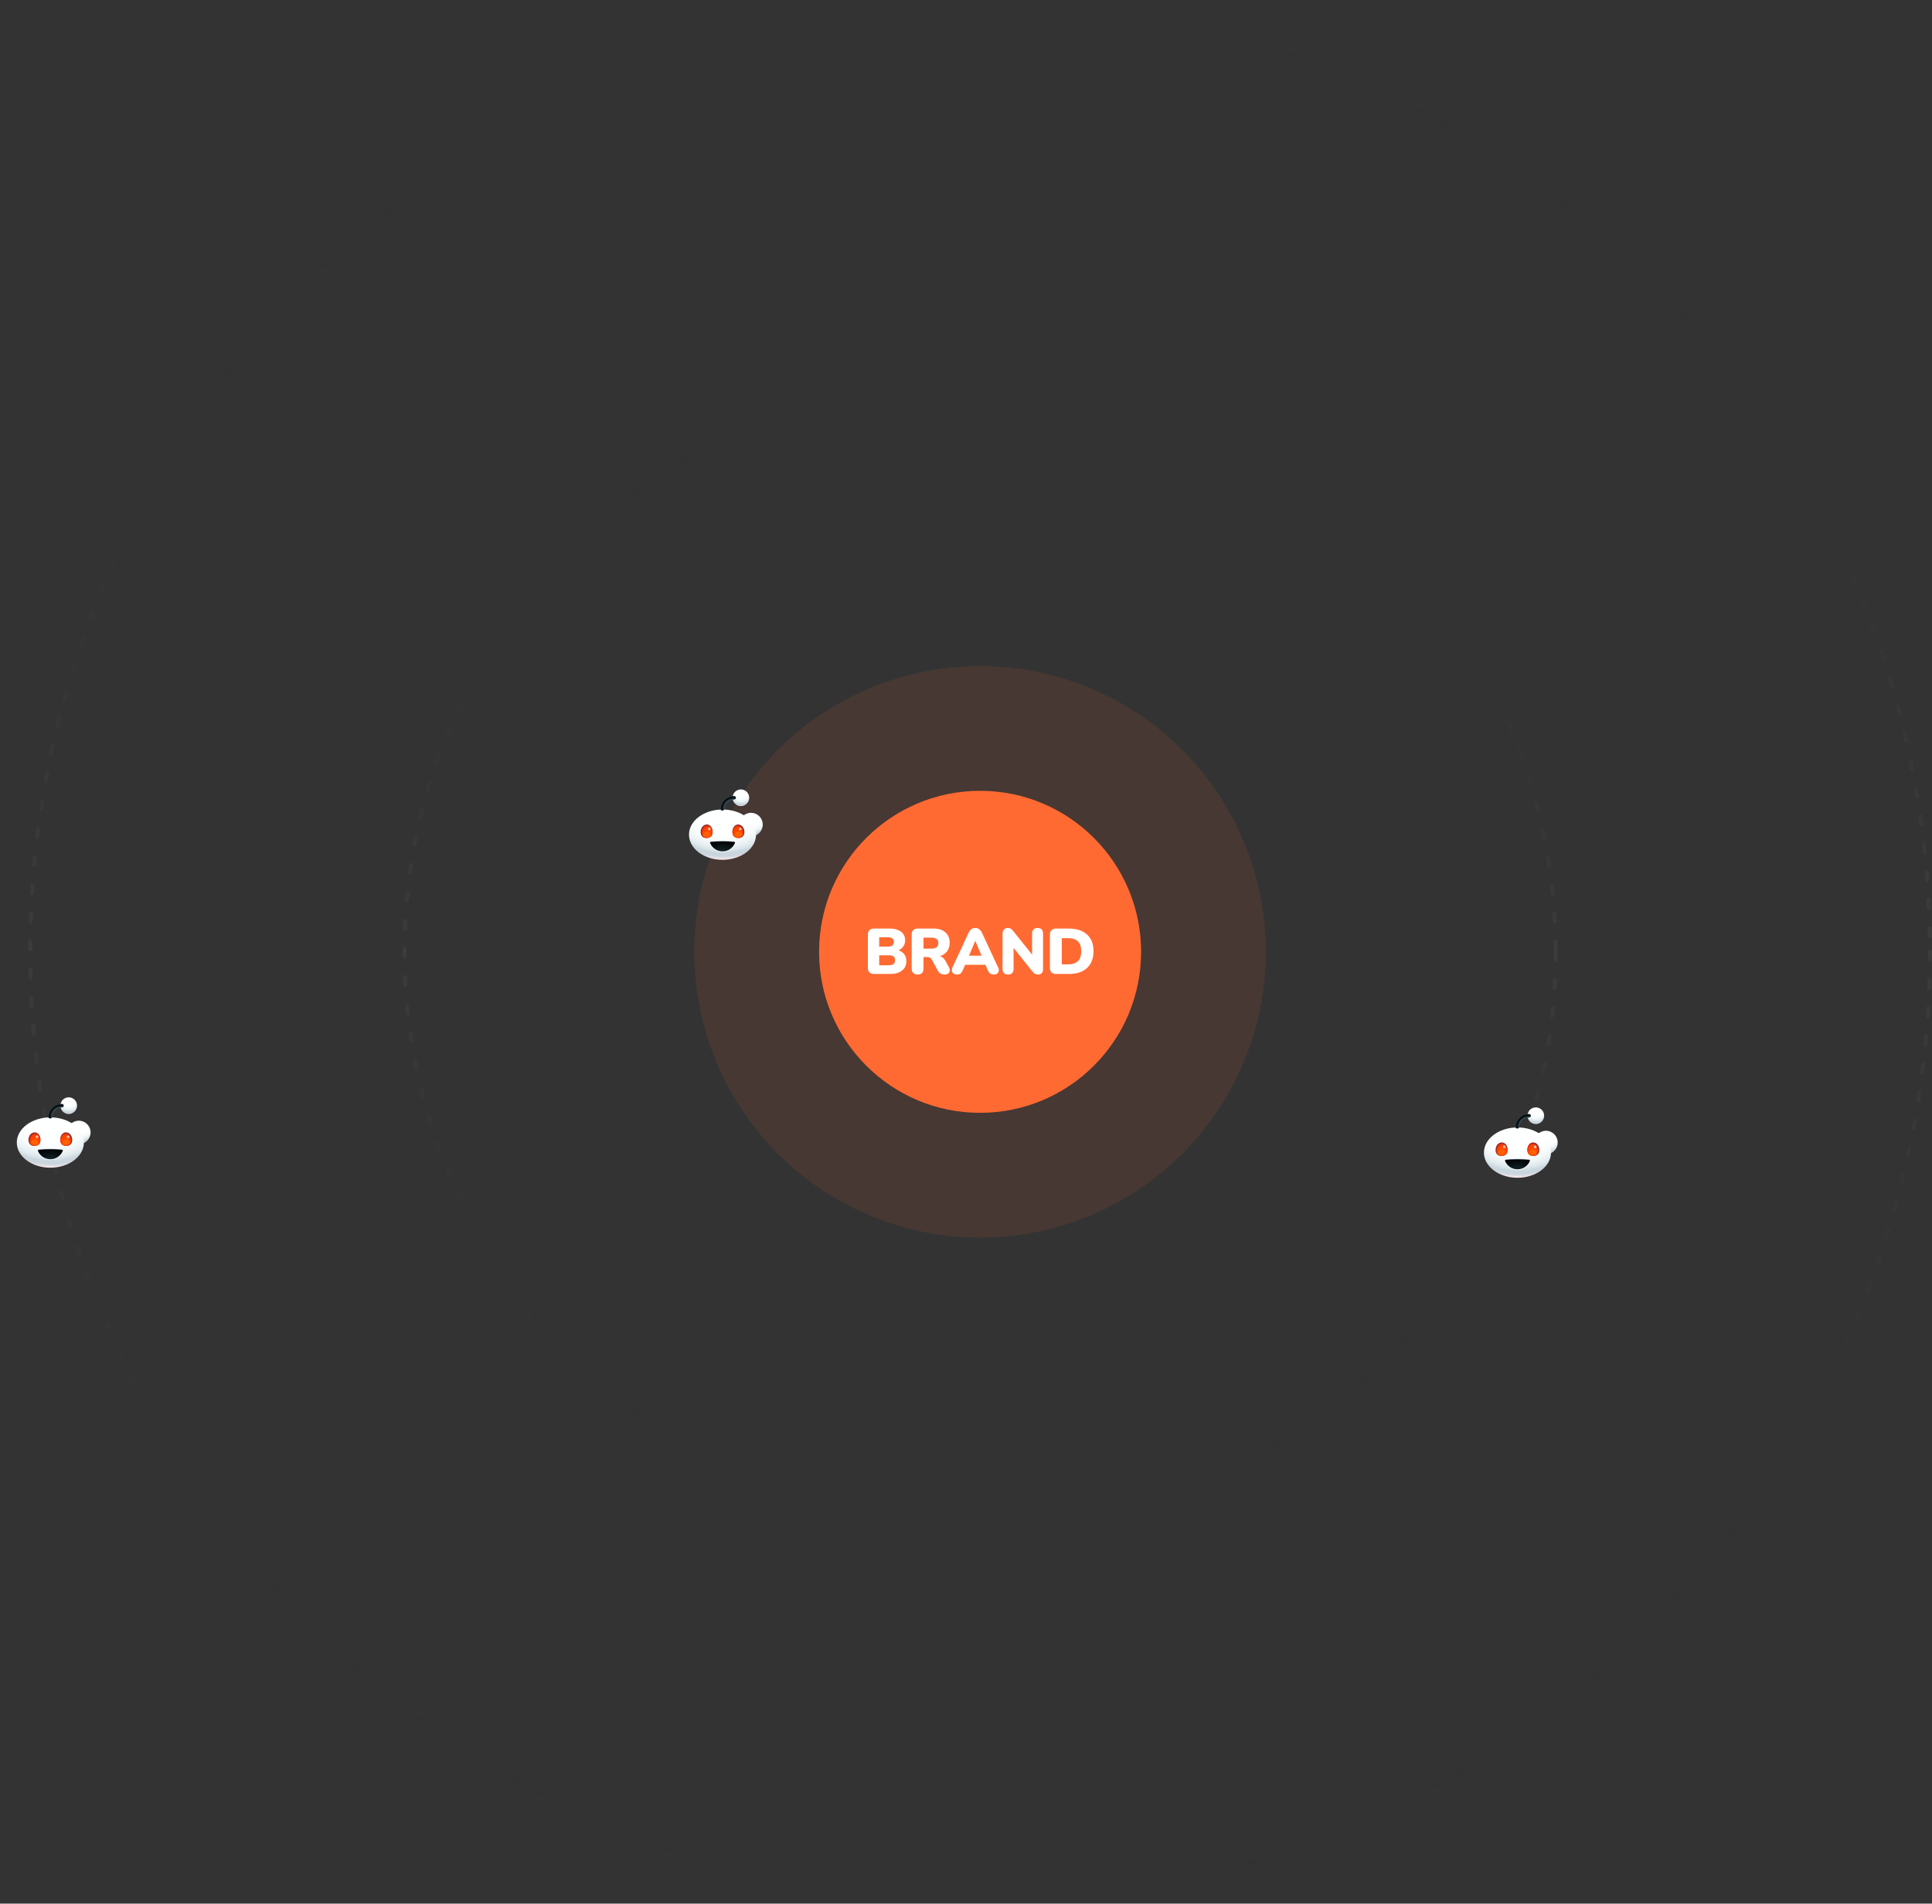 <svg width="960" height="946" viewBox="0 0 960 946" fill="none" xmlns="http://www.w3.org/2000/svg">
<rect x="0" y="0" width="960" height="946" fill="#333333" stroke="none"/>
<circle opacity="0.3" cx="487" cy="473" r="472" stroke="url(#paint0_linear_0_1)" stroke-width="2" stroke-linecap="round" stroke-linejoin="round" stroke-dasharray="4 10"/>
<circle opacity="0.3" cx="487" cy="473" r="286" stroke="url(#paint1_linear_0_1)" stroke-width="2" stroke-linecap="round" stroke-dasharray="4 10"/>
<g opacity="0.1">
<circle cx="487" cy="473" r="142" fill="#FF4500"/>
<circle cx="487" cy="473" r="142" fill="white" fill-opacity="0.2"/>
</g>
<circle cx="487" cy="473" r="80" fill="#FF4500"/>
<circle cx="487" cy="473" r="80" fill="white" fill-opacity="0.2"/>
<g clip-path="url(#clip0_0_1)">
<path d="M768.172 573.6C771.397 573.6 774.01 570.986 774.01 567.762C774.01 564.537 771.397 561.924 768.172 561.924C764.948 561.924 762.334 564.537 762.334 567.762C762.334 570.986 764.948 573.6 768.172 573.6Z" fill="url(#paint2_radial_0_1)"/>
<path d="M754.015 585.277C763.22 585.277 770.681 579.681 770.681 572.777C770.681 565.874 763.22 560.277 754.015 560.277C744.81 560.277 737.348 565.874 737.348 572.777C737.348 579.681 744.81 585.277 754.015 585.277Z" fill="url(#paint3_radial_0_1)"/>
<path d="M749.087 571.562C748.99 573.679 747.584 574.448 745.947 574.448C744.31 574.448 743.063 573.363 743.161 571.246C743.258 569.128 744.664 567.726 746.301 567.726C747.938 567.726 749.185 569.443 749.087 571.562Z" fill="#842123"/>
<path d="M764.869 571.246C764.966 573.363 763.719 574.448 762.083 574.448C760.447 574.448 759.041 573.679 758.943 571.562C758.846 569.444 760.093 567.726 761.729 567.726C763.365 567.726 764.771 569.127 764.869 571.246Z" fill="#842123"/>
<path d="M749.088 571.747C748.996 573.729 747.682 574.448 746.15 574.448C744.619 574.448 743.451 573.371 743.543 571.389C743.634 569.407 744.949 568.111 746.481 568.111C748.012 568.111 749.18 569.764 749.088 571.747Z" fill="url(#paint4_radial_0_1)"/>
<path d="M758.942 571.747C759.033 573.729 760.348 574.448 761.88 574.448C763.411 574.448 764.579 573.371 764.487 571.389C764.395 569.407 763.08 568.111 761.549 568.111C760.017 568.111 758.85 569.764 758.942 571.747Z" fill="url(#paint5_radial_0_1)"/>
<path d="M747.434 570.644C747.792 570.644 748.082 570.327 748.082 569.937C748.082 569.546 747.792 569.229 747.434 569.229C747.076 569.229 746.786 569.546 746.786 569.937C746.786 570.327 747.076 570.644 747.434 570.644Z" fill="#FFC49C"/>
<path d="M762.846 570.644C763.204 570.644 763.495 570.327 763.495 569.937C763.495 569.546 763.204 569.229 762.846 569.229C762.488 569.229 762.198 569.546 762.198 569.937C762.198 570.327 762.488 570.644 762.846 570.644Z" fill="#FFC49C"/>
<path d="M754.015 575.861C751.948 575.861 749.967 575.961 748.136 576.142C747.823 576.174 747.625 576.492 747.746 576.777C748.772 579.182 751.192 580.871 754.015 580.871C756.837 580.871 759.257 579.182 760.283 576.777C760.404 576.492 760.206 576.174 759.893 576.142C758.062 575.96 756.081 575.861 754.015 575.861Z" fill="#BBCFDA"/>
<path d="M754.015 576.32C751.954 576.32 749.98 576.421 748.154 576.606C747.842 576.637 747.644 576.961 747.766 577.251C748.789 579.694 751.201 581.41 754.015 581.41C756.829 581.41 759.241 579.694 760.264 577.251C760.385 576.962 760.187 576.638 759.875 576.606C758.049 576.421 756.075 576.32 754.015 576.32Z" fill="white"/>
<path d="M754.015 576.081C751.987 576.081 750.043 576.181 748.246 576.363C747.939 576.394 747.744 576.713 747.864 576.998C748.87 579.402 751.245 581.091 754.016 581.091C756.786 581.091 759.16 579.402 760.167 576.998C760.287 576.713 760.092 576.394 759.785 576.363C757.988 576.18 756.044 576.081 754.016 576.081H754.015Z" fill="url(#paint6_radial_0_1)"/>
<path d="M763.142 558.577C765.427 558.577 767.279 556.725 767.279 554.44C767.279 552.155 765.427 550.303 763.142 550.303C760.858 550.303 759.005 552.155 759.005 554.44C759.005 556.725 760.858 558.577 763.142 558.577Z" fill="url(#paint7_radial_0_1)"/>
<path d="M753.955 560.804C753.46 560.804 753.058 560.597 753.058 560.277C753.058 556.571 756.073 553.556 759.779 553.556C760.275 553.556 760.677 553.958 760.677 554.453C760.677 554.949 760.275 555.35 759.779 555.35C757.063 555.35 754.852 557.561 754.852 560.278C754.852 560.598 754.45 560.805 753.954 560.805L753.955 560.804Z" fill="url(#paint8_radial_0_1)"/>
<path d="M747.999 572.727C747.999 573.494 747.183 573.838 746.176 573.838C745.168 573.838 744.353 573.494 744.353 572.727C744.353 571.961 745.168 571.338 746.176 571.338C747.183 571.338 747.999 571.961 747.999 572.727Z" fill="#FF6101"/>
<path d="M763.676 572.727C763.676 573.494 762.86 573.838 761.853 573.838C760.846 573.838 760.03 573.494 760.03 572.727C760.03 571.961 760.846 571.338 761.853 571.338C762.86 571.338 763.676 571.961 763.676 572.727Z" fill="#FF6101"/>
</g>
<g clip-path="url(#clip1_0_1)">
<path d="M373.172 415.6C376.397 415.6 379.01 412.986 379.01 409.762C379.01 406.537 376.397 403.924 373.172 403.924C369.948 403.924 367.334 406.537 367.334 409.762C367.334 412.986 369.948 415.6 373.172 415.6Z" fill="url(#paint9_radial_0_1)"/>
<path d="M359.015 427.277C368.22 427.277 375.681 421.681 375.681 414.777C375.681 407.874 368.22 402.277 359.015 402.277C349.81 402.277 342.348 407.874 342.348 414.777C342.348 421.681 349.81 427.277 359.015 427.277Z" fill="url(#paint10_radial_0_1)"/>
<path d="M354.087 413.562C353.99 415.679 352.584 416.448 350.947 416.448C349.31 416.448 348.063 415.363 348.161 413.246C348.258 411.128 349.664 409.726 351.301 409.726C352.938 409.726 354.185 411.443 354.087 413.562Z" fill="#842123"/>
<path d="M369.869 413.246C369.966 415.363 368.719 416.448 367.083 416.448C365.447 416.448 364.041 415.679 363.943 413.562C363.846 411.444 365.093 409.726 366.729 409.726C368.365 409.726 369.771 411.127 369.869 413.246Z" fill="#842123"/>
<path d="M354.088 413.747C353.996 415.729 352.682 416.448 351.15 416.448C349.619 416.448 348.451 415.371 348.543 413.389C348.634 411.407 349.949 410.111 351.481 410.111C353.012 410.111 354.18 411.764 354.088 413.747Z" fill="url(#paint11_radial_0_1)"/>
<path d="M363.942 413.747C364.033 415.729 365.348 416.448 366.88 416.448C368.411 416.448 369.579 415.371 369.487 413.389C369.395 411.407 368.08 410.111 366.549 410.111C365.017 410.111 363.85 411.764 363.942 413.747Z" fill="url(#paint12_radial_0_1)"/>
<path d="M352.434 412.644C352.792 412.644 353.082 412.327 353.082 411.937C353.082 411.546 352.792 411.229 352.434 411.229C352.076 411.229 351.786 411.546 351.786 411.937C351.786 412.327 352.076 412.644 352.434 412.644Z" fill="#FFC49C"/>
<path d="M367.846 412.644C368.204 412.644 368.495 412.327 368.495 411.937C368.495 411.546 368.204 411.229 367.846 411.229C367.488 411.229 367.198 411.546 367.198 411.937C367.198 412.327 367.488 412.644 367.846 412.644Z" fill="#FFC49C"/>
<path d="M359.015 417.861C356.948 417.861 354.967 417.961 353.136 418.142C352.823 418.174 352.625 418.492 352.746 418.777C353.772 421.182 356.192 422.871 359.015 422.871C361.837 422.871 364.257 421.182 365.283 418.777C365.404 418.492 365.206 418.174 364.893 418.142C363.062 417.96 361.081 417.861 359.015 417.861Z" fill="#BBCFDA"/>
<path d="M359.015 418.32C356.954 418.32 354.98 418.421 353.154 418.606C352.842 418.637 352.644 418.961 352.766 419.251C353.789 421.694 356.201 423.41 359.015 423.41C361.829 423.41 364.241 421.694 365.264 419.251C365.385 418.962 365.187 418.638 364.875 418.606C363.049 418.421 361.075 418.32 359.015 418.32Z" fill="white"/>
<path d="M359.015 418.081C356.987 418.081 355.043 418.181 353.246 418.363C352.939 418.394 352.744 418.713 352.864 418.998C353.87 421.402 356.245 423.091 359.016 423.091C361.786 423.091 364.16 421.402 365.167 418.998C365.287 418.713 365.092 418.394 364.785 418.363C362.988 418.18 361.044 418.081 359.016 418.081H359.015Z" fill="url(#paint13_radial_0_1)"/>
<path d="M368.142 400.577C370.427 400.577 372.279 398.725 372.279 396.44C372.279 394.155 370.427 392.303 368.142 392.303C365.858 392.303 364.005 394.155 364.005 396.44C364.005 398.725 365.858 400.577 368.142 400.577Z" fill="url(#paint14_radial_0_1)"/>
<path d="M358.955 402.804C358.46 402.804 358.058 402.597 358.058 402.277C358.058 398.571 361.073 395.556 364.779 395.556C365.275 395.556 365.677 395.958 365.677 396.453C365.677 396.949 365.275 397.35 364.779 397.35C362.063 397.35 359.852 399.561 359.852 402.278C359.852 402.598 359.45 402.805 358.954 402.805L358.955 402.804Z" fill="url(#paint15_radial_0_1)"/>
<path d="M352.999 414.727C352.999 415.494 352.183 415.838 351.176 415.838C350.168 415.838 349.353 415.494 349.353 414.727C349.353 413.961 350.168 413.338 351.176 413.338C352.183 413.338 352.999 413.961 352.999 414.727Z" fill="#FF6101"/>
<path d="M368.676 414.727C368.676 415.494 367.86 415.838 366.853 415.838C365.846 415.838 365.03 415.494 365.03 414.727C365.03 413.961 365.846 413.338 366.853 413.338C367.86 413.338 368.676 413.961 368.676 414.727Z" fill="#FF6101"/>
</g>
<g clip-path="url(#clip2_0_1)">
<path d="M39.172 568.6C42.396 568.6 45.01 565.986 45.01 562.762C45.01 559.537 42.396 556.924 39.172 556.924C35.948 556.924 33.334 559.537 33.334 562.762C33.334 565.986 35.948 568.6 39.172 568.6Z" fill="url(#paint16_radial_0_1)"/>
<path d="M25.015 580.277C34.22 580.277 41.681 574.681 41.681 567.777C41.681 560.874 34.22 555.277 25.015 555.277C15.81 555.277 8.348 560.874 8.348 567.777C8.348 574.681 15.81 580.277 25.015 580.277Z" fill="url(#paint17_radial_0_1)"/>
<path d="M20.087 566.562C19.99 568.679 18.584 569.448 16.947 569.448C15.31 569.448 14.063 568.363 14.161 566.246C14.258 564.128 15.664 562.726 17.301 562.726C18.938 562.726 20.185 564.443 20.087 566.562Z" fill="#842123"/>
<path d="M35.868 566.246C35.966 568.363 34.718 569.448 33.082 569.448C31.446 569.448 30.041 568.679 29.943 566.562C29.845 564.444 31.093 562.726 32.729 562.726C34.365 562.726 35.77 564.127 35.868 566.246Z" fill="#842123"/>
<path d="M20.088 566.747C19.996 568.729 18.681 569.448 17.15 569.448C15.619 569.448 14.451 568.371 14.543 566.389C14.634 564.407 15.949 563.111 17.481 563.111C19.012 563.111 20.18 564.764 20.088 566.747Z" fill="url(#paint18_radial_0_1)"/>
<path d="M29.942 566.747C30.033 568.729 31.348 569.448 32.88 569.448C34.411 569.448 35.579 568.371 35.487 566.389C35.395 564.407 34.081 563.111 32.549 563.111C31.017 563.111 29.85 564.764 29.942 566.747Z" fill="url(#paint19_radial_0_1)"/>
<path d="M18.434 565.644C18.792 565.644 19.082 565.327 19.082 564.937C19.082 564.546 18.792 564.229 18.434 564.229C18.076 564.229 17.786 564.546 17.786 564.937C17.786 565.327 18.076 565.644 18.434 565.644Z" fill="#FFC49C"/>
<path d="M33.846 565.644C34.204 565.644 34.495 565.327 34.495 564.937C34.495 564.546 34.204 564.229 33.846 564.229C33.488 564.229 33.198 564.546 33.198 564.937C33.198 565.327 33.488 565.644 33.846 565.644Z" fill="#FFC49C"/>
<path d="M25.015 570.861C22.948 570.861 20.968 570.961 19.136 571.142C18.823 571.174 18.625 571.492 18.746 571.777C19.772 574.182 22.193 575.871 25.015 575.871C27.837 575.871 30.257 574.182 31.283 571.777C31.405 571.492 31.206 571.174 30.893 571.142C29.062 570.96 27.081 570.861 25.015 570.861Z" fill="#BBCFDA"/>
<path d="M25.015 571.32C22.955 571.32 20.981 571.421 19.155 571.606C18.843 571.637 18.645 571.961 18.766 572.251C19.789 574.694 22.201 576.41 25.015 576.41C27.829 576.41 30.241 574.694 31.264 572.251C31.385 571.962 31.187 571.638 30.875 571.606C29.049 571.421 27.075 571.32 25.015 571.32Z" fill="white"/>
<path d="M25.015 571.081C22.987 571.081 21.044 571.181 19.246 571.363C18.939 571.394 18.744 571.713 18.864 571.998C19.87 574.402 22.245 576.091 25.016 576.091C27.786 576.091 30.16 574.402 31.168 571.998C31.287 571.713 31.093 571.394 30.785 571.363C28.988 571.18 27.044 571.081 25.016 571.081H25.015Z" fill="url(#paint20_radial_0_1)"/>
<path d="M34.143 553.577C36.428 553.577 38.28 551.725 38.28 549.44C38.28 547.155 36.428 545.303 34.143 545.303C31.858 545.303 30.006 547.155 30.006 549.44C30.006 551.725 31.858 553.577 34.143 553.577Z" fill="url(#paint21_radial_0_1)"/>
<path d="M24.956 555.804C24.46 555.804 24.058 555.597 24.058 555.277C24.058 551.571 27.073 548.556 30.78 548.556C31.275 548.556 31.677 548.958 31.677 549.453C31.677 549.949 31.275 550.35 30.78 550.35C28.063 550.35 25.852 552.561 25.852 555.278C25.852 555.598 25.45 555.805 24.955 555.805L24.956 555.804Z" fill="url(#paint22_radial_0_1)"/>
<path d="M18.999 567.727C18.999 568.494 18.183 568.838 17.176 568.838C16.169 568.838 15.353 568.494 15.353 567.727C15.353 566.961 16.169 566.338 17.176 566.338C18.183 566.338 18.999 566.961 18.999 567.727Z" fill="#FF6101"/>
<path d="M34.676 567.727C34.676 568.494 33.86 568.838 32.853 568.838C31.845 568.838 31.029 568.494 31.029 567.727C31.029 566.961 31.845 566.338 32.853 566.338C33.86 566.338 34.676 566.961 34.676 567.727Z" fill="#FF6101"/>
</g>
<path d="M434.309 484C433.307 484 432.539 483.744 432.005 483.232C431.493 482.699 431.237 481.941 431.237 480.96V464.48C431.237 463.499 431.493 462.752 432.005 462.24C432.539 461.707 433.307 461.44 434.309 461.44H442.117C443.739 461.44 445.115 461.685 446.245 462.176C447.397 462.645 448.272 463.317 448.869 464.192C449.467 465.067 449.765 466.091 449.765 467.264C449.765 468.587 449.381 469.717 448.613 470.656C447.867 471.595 446.843 472.235 445.541 472.576V472.064C447.077 472.341 448.261 472.96 449.093 473.92C449.947 474.88 450.373 476.107 450.373 477.6C450.373 479.584 449.659 481.152 448.229 482.304C446.821 483.435 444.891 484 442.437 484H434.309ZM436.869 479.68H441.637C442.725 479.68 443.515 479.477 444.005 479.072C444.517 478.645 444.773 478.016 444.773 477.184C444.773 476.352 444.517 475.733 444.005 475.328C443.515 474.923 442.725 474.72 441.637 474.72H436.869V479.68ZM436.869 470.4H441.061C442.128 470.4 442.907 470.208 443.397 469.824C443.909 469.44 444.165 468.853 444.165 468.064C444.165 467.275 443.909 466.699 443.397 466.336C442.907 465.952 442.128 465.76 441.061 465.76H436.869V470.4ZM455.946 484.288C455.007 484.288 454.282 484.032 453.77 483.52C453.258 482.987 453.002 482.251 453.002 481.312V464.416C453.002 463.456 453.258 462.72 453.77 462.208C454.303 461.696 455.039 461.44 455.978 461.44H463.85C466.41 461.44 468.383 462.069 469.77 463.328C471.178 464.565 471.882 466.293 471.882 468.512C471.882 469.941 471.562 471.189 470.922 472.256C470.303 473.301 469.397 474.112 468.202 474.688C467.029 475.243 465.578 475.52 463.85 475.52L464.106 474.944H465.642C466.559 474.944 467.37 475.168 468.074 475.616C468.778 476.043 469.365 476.704 469.834 477.6L471.434 480.48C471.775 481.099 471.935 481.707 471.914 482.304C471.893 482.88 471.658 483.36 471.21 483.744C470.783 484.107 470.154 484.288 469.322 484.288C468.49 484.288 467.807 484.117 467.274 483.776C466.762 483.435 466.303 482.901 465.898 482.176L462.986 476.832C462.73 476.363 462.399 476.043 461.994 475.872C461.61 475.68 461.162 475.584 460.65 475.584H458.89V481.312C458.89 482.251 458.645 482.987 458.154 483.52C457.663 484.032 456.927 484.288 455.946 484.288ZM458.89 471.424H462.794C463.925 471.424 464.789 471.2 465.386 470.752C465.983 470.304 466.282 469.611 466.282 468.672C466.282 467.776 465.983 467.104 465.386 466.656C464.789 466.187 463.925 465.952 462.794 465.952H458.89V471.424ZM475.51 484.288C474.849 484.288 474.294 484.139 473.846 483.84C473.398 483.52 473.121 483.093 473.014 482.56C472.908 482.005 473.004 481.387 473.302 480.704L481.27 463.552C481.654 462.72 482.124 462.112 482.678 461.728C483.254 461.344 483.905 461.152 484.63 461.152C485.356 461.152 485.985 461.344 486.518 461.728C487.073 462.112 487.553 462.72 487.958 463.552L495.926 480.704C496.268 481.387 496.385 482.005 496.278 482.56C496.193 483.115 495.926 483.541 495.478 483.84C495.052 484.139 494.518 484.288 493.878 484.288C493.025 484.288 492.364 484.096 491.894 483.712C491.446 483.328 491.041 482.709 490.678 481.856L488.95 477.792L491.19 479.424H478.006L480.278 477.792L478.55 481.856C478.166 482.709 477.772 483.328 477.366 483.712C476.961 484.096 476.342 484.288 475.51 484.288ZM484.566 467.584L480.854 476.448L479.958 474.912H489.27L488.374 476.448L484.63 467.584H484.566ZM500.909 484.288C500.013 484.288 499.33 484.053 498.861 483.584C498.391 483.115 498.157 482.421 498.157 481.504V464.064C498.157 463.125 498.391 462.411 498.861 461.92C499.33 461.408 499.949 461.152 500.717 461.152C501.399 461.152 501.933 461.28 502.317 461.536C502.701 461.792 503.127 462.219 503.597 462.816L513.741 475.488H512.845V463.904C512.845 463.008 513.069 462.325 513.517 461.856C513.986 461.387 514.669 461.152 515.565 461.152C516.461 461.152 517.133 461.387 517.581 461.856C518.05 462.325 518.285 463.008 518.285 463.904V481.632C518.285 482.443 518.071 483.093 517.645 483.584C517.218 484.053 516.642 484.288 515.917 484.288C515.191 484.288 514.615 484.16 514.189 483.904C513.783 483.627 513.346 483.2 512.877 482.624L502.733 469.92H503.629V481.504C503.629 482.421 503.394 483.115 502.925 483.584C502.477 484.053 501.805 484.288 500.909 484.288ZM524.774 484C523.772 484 523.004 483.744 522.47 483.232C521.958 482.699 521.702 481.941 521.702 480.96V464.48C521.702 463.499 521.958 462.752 522.47 462.24C523.004 461.707 523.772 461.44 524.774 461.44H531.046C534.972 461.44 538.001 462.421 540.134 464.384C542.289 466.347 543.366 469.12 543.366 472.704C543.366 474.496 543.089 476.096 542.534 477.504C541.98 478.891 541.18 480.075 540.134 481.056C539.089 482.016 537.798 482.752 536.262 483.264C534.748 483.755 533.009 484 531.046 484H524.774ZM527.59 479.232H530.662C531.793 479.232 532.764 479.093 533.574 478.816C534.406 478.539 535.089 478.133 535.622 477.6C536.177 477.067 536.582 476.395 536.838 475.584C537.116 474.773 537.254 473.813 537.254 472.704C537.254 470.485 536.71 468.853 535.622 467.808C534.534 466.741 532.881 466.208 530.662 466.208H527.59V479.232Z" fill="white"/>
<defs>
<linearGradient id="paint0_linear_0_1" x1="487" y1="1" x2="487" y2="945" gradientUnits="userSpaceOnUse">
<stop stop-color="#191919" stop-opacity="0"/>
<stop offset="0.5" stop-color="#4F4F4F"/>
<stop offset="1" stop-color="#1A1A1A" stop-opacity="0"/>
</linearGradient>
<linearGradient id="paint1_linear_0_1" x1="487" y1="187" x2="487" y2="759" gradientUnits="userSpaceOnUse">
<stop stop-color="#191919" stop-opacity="0"/>
<stop offset="0.5" stop-color="#4F4F4F"/>
<stop offset="1" stop-color="#1A1A1A" stop-opacity="0"/>
</linearGradient>
<radialGradient id="paint2_radial_0_1" cx="0" cy="0" r="1" gradientUnits="userSpaceOnUse" gradientTransform="translate(768.296 564.286) scale(11.801 10.267)">
<stop stop-color="#FEFFFF"/>
<stop offset="0.4" stop-color="#FEFFFF"/>
<stop offset="0.51" stop-color="#F9FCFC"/>
<stop offset="0.62" stop-color="#EDF3F5"/>
<stop offset="0.7" stop-color="#DEE9EC"/>
<stop offset="0.72" stop-color="#D8E4E8"/>
<stop offset="0.76" stop-color="#CCD8DF"/>
<stop offset="0.8" stop-color="#C8D5DD"/>
<stop offset="0.83" stop-color="#CCD6DE"/>
<stop offset="0.85" stop-color="#D8DBE2"/>
<stop offset="0.88" stop-color="#EDE3E9"/>
<stop offset="0.9" stop-color="#FFEBEF"/>
</radialGradient>
<radialGradient id="paint3_radial_0_1" cx="0" cy="0" r="1" gradientUnits="userSpaceOnUse" gradientTransform="translate(754.374 562.795) scale(35.596 24.917)">
<stop stop-color="#FEFFFF"/>
<stop offset="0.4" stop-color="#FEFFFF"/>
<stop offset="0.51" stop-color="#F9FCFC"/>
<stop offset="0.62" stop-color="#EDF3F5"/>
<stop offset="0.7" stop-color="#DEE9EC"/>
<stop offset="0.72" stop-color="#D8E4E8"/>
<stop offset="0.76" stop-color="#CCD8DF"/>
<stop offset="0.8" stop-color="#C8D5DD"/>
<stop offset="0.83" stop-color="#CCD6DE"/>
<stop offset="0.85" stop-color="#D8DBE2"/>
<stop offset="0.88" stop-color="#EDE3E9"/>
<stop offset="0.9" stop-color="#FFEBEF"/>
</radialGradient>
<radialGradient id="paint4_radial_0_1" cx="0" cy="0" r="1" gradientUnits="userSpaceOnUse" gradientTransform="translate(746.463 572.624) scale(2.974 4.342)">
<stop stop-color="#FF6600"/>
<stop offset="0.5" stop-color="#FF4500"/>
<stop offset="0.7" stop-color="#FC4301"/>
<stop offset="0.82" stop-color="#F43F07"/>
<stop offset="0.92" stop-color="#E53812"/>
<stop offset="1" stop-color="#D4301F"/>
</radialGradient>
<radialGradient id="paint5_radial_0_1" cx="0" cy="0" r="1" gradientUnits="userSpaceOnUse" gradientTransform="translate(761.567 572.624) rotate(180) scale(2.974 4.342)">
<stop stop-color="#FF6600"/>
<stop offset="0.5" stop-color="#FF4500"/>
<stop offset="0.7" stop-color="#FC4301"/>
<stop offset="0.82" stop-color="#F43F07"/>
<stop offset="0.92" stop-color="#E53812"/>
<stop offset="1" stop-color="#D4301F"/>
</radialGradient>
<radialGradient id="paint6_radial_0_1" cx="0" cy="0" r="1" gradientUnits="userSpaceOnUse" gradientTransform="translate(753.984 581.767) scale(10.487 6.921)">
<stop stop-color="#172E35"/>
<stop offset="0.29" stop-color="#0E1C21"/>
<stop offset="0.73" stop-color="#030708"/>
<stop offset="1"/>
</radialGradient>
<radialGradient id="paint7_radial_0_1" cx="0" cy="0" r="1" gradientUnits="userSpaceOnUse" gradientTransform="translate(763.232 550.624) scale(9.206 9.021)">
<stop stop-color="#FEFFFF"/>
<stop offset="0.4" stop-color="#FEFFFF"/>
<stop offset="0.51" stop-color="#F9FCFC"/>
<stop offset="0.62" stop-color="#EDF3F5"/>
<stop offset="0.7" stop-color="#DEE9EC"/>
<stop offset="0.72" stop-color="#D8E4E8"/>
<stop offset="0.76" stop-color="#CCD8DF"/>
<stop offset="0.8" stop-color="#C8D5DD"/>
<stop offset="0.83" stop-color="#CCD6DE"/>
<stop offset="0.85" stop-color="#D8DBE2"/>
<stop offset="0.88" stop-color="#EDE3E9"/>
<stop offset="0.9" stop-color="#FFEBEF"/>
</radialGradient>
<radialGradient id="paint8_radial_0_1" cx="0" cy="0" r="1" gradientUnits="userSpaceOnUse" gradientTransform="translate(759.396 559.916) scale(7.545 7.545)">
<stop offset="0.48" stop-color="#7A9299"/>
<stop offset="0.67" stop-color="#172E35"/>
<stop offset="0.75"/>
<stop offset="0.82" stop-color="#172E35"/>
</radialGradient>
<radialGradient id="paint9_radial_0_1" cx="0" cy="0" r="1" gradientUnits="userSpaceOnUse" gradientTransform="translate(373.296 406.286) scale(11.801 10.267)">
<stop stop-color="#FEFFFF"/>
<stop offset="0.4" stop-color="#FEFFFF"/>
<stop offset="0.51" stop-color="#F9FCFC"/>
<stop offset="0.62" stop-color="#EDF3F5"/>
<stop offset="0.7" stop-color="#DEE9EC"/>
<stop offset="0.72" stop-color="#D8E4E8"/>
<stop offset="0.76" stop-color="#CCD8DF"/>
<stop offset="0.8" stop-color="#C8D5DD"/>
<stop offset="0.83" stop-color="#CCD6DE"/>
<stop offset="0.85" stop-color="#D8DBE2"/>
<stop offset="0.88" stop-color="#EDE3E9"/>
<stop offset="0.9" stop-color="#FFEBEF"/>
</radialGradient>
<radialGradient id="paint10_radial_0_1" cx="0" cy="0" r="1" gradientUnits="userSpaceOnUse" gradientTransform="translate(359.374 404.795) scale(35.596 24.917)">
<stop stop-color="#FEFFFF"/>
<stop offset="0.4" stop-color="#FEFFFF"/>
<stop offset="0.51" stop-color="#F9FCFC"/>
<stop offset="0.62" stop-color="#EDF3F5"/>
<stop offset="0.7" stop-color="#DEE9EC"/>
<stop offset="0.72" stop-color="#D8E4E8"/>
<stop offset="0.76" stop-color="#CCD8DF"/>
<stop offset="0.8" stop-color="#C8D5DD"/>
<stop offset="0.83" stop-color="#CCD6DE"/>
<stop offset="0.85" stop-color="#D8DBE2"/>
<stop offset="0.88" stop-color="#EDE3E9"/>
<stop offset="0.9" stop-color="#FFEBEF"/>
</radialGradient>
<radialGradient id="paint11_radial_0_1" cx="0" cy="0" r="1" gradientUnits="userSpaceOnUse" gradientTransform="translate(351.463 414.624) scale(2.974 4.342)">
<stop stop-color="#FF6600"/>
<stop offset="0.5" stop-color="#FF4500"/>
<stop offset="0.7" stop-color="#FC4301"/>
<stop offset="0.82" stop-color="#F43F07"/>
<stop offset="0.92" stop-color="#E53812"/>
<stop offset="1" stop-color="#D4301F"/>
</radialGradient>
<radialGradient id="paint12_radial_0_1" cx="0" cy="0" r="1" gradientUnits="userSpaceOnUse" gradientTransform="translate(366.567 414.624) rotate(180) scale(2.974 4.342)">
<stop stop-color="#FF6600"/>
<stop offset="0.5" stop-color="#FF4500"/>
<stop offset="0.7" stop-color="#FC4301"/>
<stop offset="0.82" stop-color="#F43F07"/>
<stop offset="0.92" stop-color="#E53812"/>
<stop offset="1" stop-color="#D4301F"/>
</radialGradient>
<radialGradient id="paint13_radial_0_1" cx="0" cy="0" r="1" gradientUnits="userSpaceOnUse" gradientTransform="translate(358.984 423.767) scale(10.487 6.921)">
<stop stop-color="#172E35"/>
<stop offset="0.29" stop-color="#0E1C21"/>
<stop offset="0.73" stop-color="#030708"/>
<stop offset="1"/>
</radialGradient>
<radialGradient id="paint14_radial_0_1" cx="0" cy="0" r="1" gradientUnits="userSpaceOnUse" gradientTransform="translate(368.232 392.624) scale(9.206 9.021)">
<stop stop-color="#FEFFFF"/>
<stop offset="0.4" stop-color="#FEFFFF"/>
<stop offset="0.51" stop-color="#F9FCFC"/>
<stop offset="0.62" stop-color="#EDF3F5"/>
<stop offset="0.7" stop-color="#DEE9EC"/>
<stop offset="0.72" stop-color="#D8E4E8"/>
<stop offset="0.76" stop-color="#CCD8DF"/>
<stop offset="0.8" stop-color="#C8D5DD"/>
<stop offset="0.83" stop-color="#CCD6DE"/>
<stop offset="0.85" stop-color="#D8DBE2"/>
<stop offset="0.88" stop-color="#EDE3E9"/>
<stop offset="0.9" stop-color="#FFEBEF"/>
</radialGradient>
<radialGradient id="paint15_radial_0_1" cx="0" cy="0" r="1" gradientUnits="userSpaceOnUse" gradientTransform="translate(364.396 401.916) scale(7.545 7.545)">
<stop offset="0.48" stop-color="#7A9299"/>
<stop offset="0.67" stop-color="#172E35"/>
<stop offset="0.75"/>
<stop offset="0.82" stop-color="#172E35"/>
</radialGradient>
<radialGradient id="paint16_radial_0_1" cx="0" cy="0" r="1" gradientUnits="userSpaceOnUse" gradientTransform="translate(39.295 559.286) scale(11.801 10.267)">
<stop stop-color="#FEFFFF"/>
<stop offset="0.4" stop-color="#FEFFFF"/>
<stop offset="0.51" stop-color="#F9FCFC"/>
<stop offset="0.62" stop-color="#EDF3F5"/>
<stop offset="0.7" stop-color="#DEE9EC"/>
<stop offset="0.72" stop-color="#D8E4E8"/>
<stop offset="0.76" stop-color="#CCD8DF"/>
<stop offset="0.8" stop-color="#C8D5DD"/>
<stop offset="0.83" stop-color="#CCD6DE"/>
<stop offset="0.85" stop-color="#D8DBE2"/>
<stop offset="0.88" stop-color="#EDE3E9"/>
<stop offset="0.9" stop-color="#FFEBEF"/>
</radialGradient>
<radialGradient id="paint17_radial_0_1" cx="0" cy="0" r="1" gradientUnits="userSpaceOnUse" gradientTransform="translate(25.374 557.795) scale(35.596 24.917)">
<stop stop-color="#FEFFFF"/>
<stop offset="0.4" stop-color="#FEFFFF"/>
<stop offset="0.51" stop-color="#F9FCFC"/>
<stop offset="0.62" stop-color="#EDF3F5"/>
<stop offset="0.7" stop-color="#DEE9EC"/>
<stop offset="0.72" stop-color="#D8E4E8"/>
<stop offset="0.76" stop-color="#CCD8DF"/>
<stop offset="0.8" stop-color="#C8D5DD"/>
<stop offset="0.83" stop-color="#CCD6DE"/>
<stop offset="0.85" stop-color="#D8DBE2"/>
<stop offset="0.88" stop-color="#EDE3E9"/>
<stop offset="0.9" stop-color="#FFEBEF"/>
</radialGradient>
<radialGradient id="paint18_radial_0_1" cx="0" cy="0" r="1" gradientUnits="userSpaceOnUse" gradientTransform="translate(17.463 567.624) scale(2.974 4.342)">
<stop stop-color="#FF6600"/>
<stop offset="0.5" stop-color="#FF4500"/>
<stop offset="0.7" stop-color="#FC4301"/>
<stop offset="0.82" stop-color="#F43F07"/>
<stop offset="0.92" stop-color="#E53812"/>
<stop offset="1" stop-color="#D4301F"/>
</radialGradient>
<radialGradient id="paint19_radial_0_1" cx="0" cy="0" r="1" gradientUnits="userSpaceOnUse" gradientTransform="translate(32.567 567.624) rotate(180) scale(2.974 4.342)">
<stop stop-color="#FF6600"/>
<stop offset="0.5" stop-color="#FF4500"/>
<stop offset="0.7" stop-color="#FC4301"/>
<stop offset="0.82" stop-color="#F43F07"/>
<stop offset="0.92" stop-color="#E53812"/>
<stop offset="1" stop-color="#D4301F"/>
</radialGradient>
<radialGradient id="paint20_radial_0_1" cx="0" cy="0" r="1" gradientUnits="userSpaceOnUse" gradientTransform="translate(24.984 576.767) scale(10.487 6.921)">
<stop stop-color="#172E35"/>
<stop offset="0.29" stop-color="#0E1C21"/>
<stop offset="0.73" stop-color="#030708"/>
<stop offset="1"/>
</radialGradient>
<radialGradient id="paint21_radial_0_1" cx="0" cy="0" r="1" gradientUnits="userSpaceOnUse" gradientTransform="translate(34.233 545.624) scale(9.206 9.021)">
<stop stop-color="#FEFFFF"/>
<stop offset="0.4" stop-color="#FEFFFF"/>
<stop offset="0.51" stop-color="#F9FCFC"/>
<stop offset="0.62" stop-color="#EDF3F5"/>
<stop offset="0.7" stop-color="#DEE9EC"/>
<stop offset="0.72" stop-color="#D8E4E8"/>
<stop offset="0.76" stop-color="#CCD8DF"/>
<stop offset="0.8" stop-color="#C8D5DD"/>
<stop offset="0.83" stop-color="#CCD6DE"/>
<stop offset="0.85" stop-color="#D8DBE2"/>
<stop offset="0.88" stop-color="#EDE3E9"/>
<stop offset="0.9" stop-color="#FFEBEF"/>
</radialGradient>
<radialGradient id="paint22_radial_0_1" cx="0" cy="0" r="1" gradientUnits="userSpaceOnUse" gradientTransform="translate(30.396 554.916) scale(7.545 7.545)">
<stop offset="0.48" stop-color="#7A9299"/>
<stop offset="0.67" stop-color="#172E35"/>
<stop offset="0.75"/>
<stop offset="0.82" stop-color="#172E35"/>
</radialGradient>
<clipPath id="clip0_0_1">
<rect width="40.019" height="34.974" fill="white" transform="translate(733.991 550.303)"/>
</clipPath>
<clipPath id="clip1_0_1">
<rect width="40.019" height="34.974" fill="white" transform="translate(338.991 392.303)"/>
</clipPath>
<clipPath id="clip2_0_1">
<rect width="40.019" height="34.974" fill="white" transform="translate(4.991 545.303)"/>
</clipPath>
</defs>
</svg>
